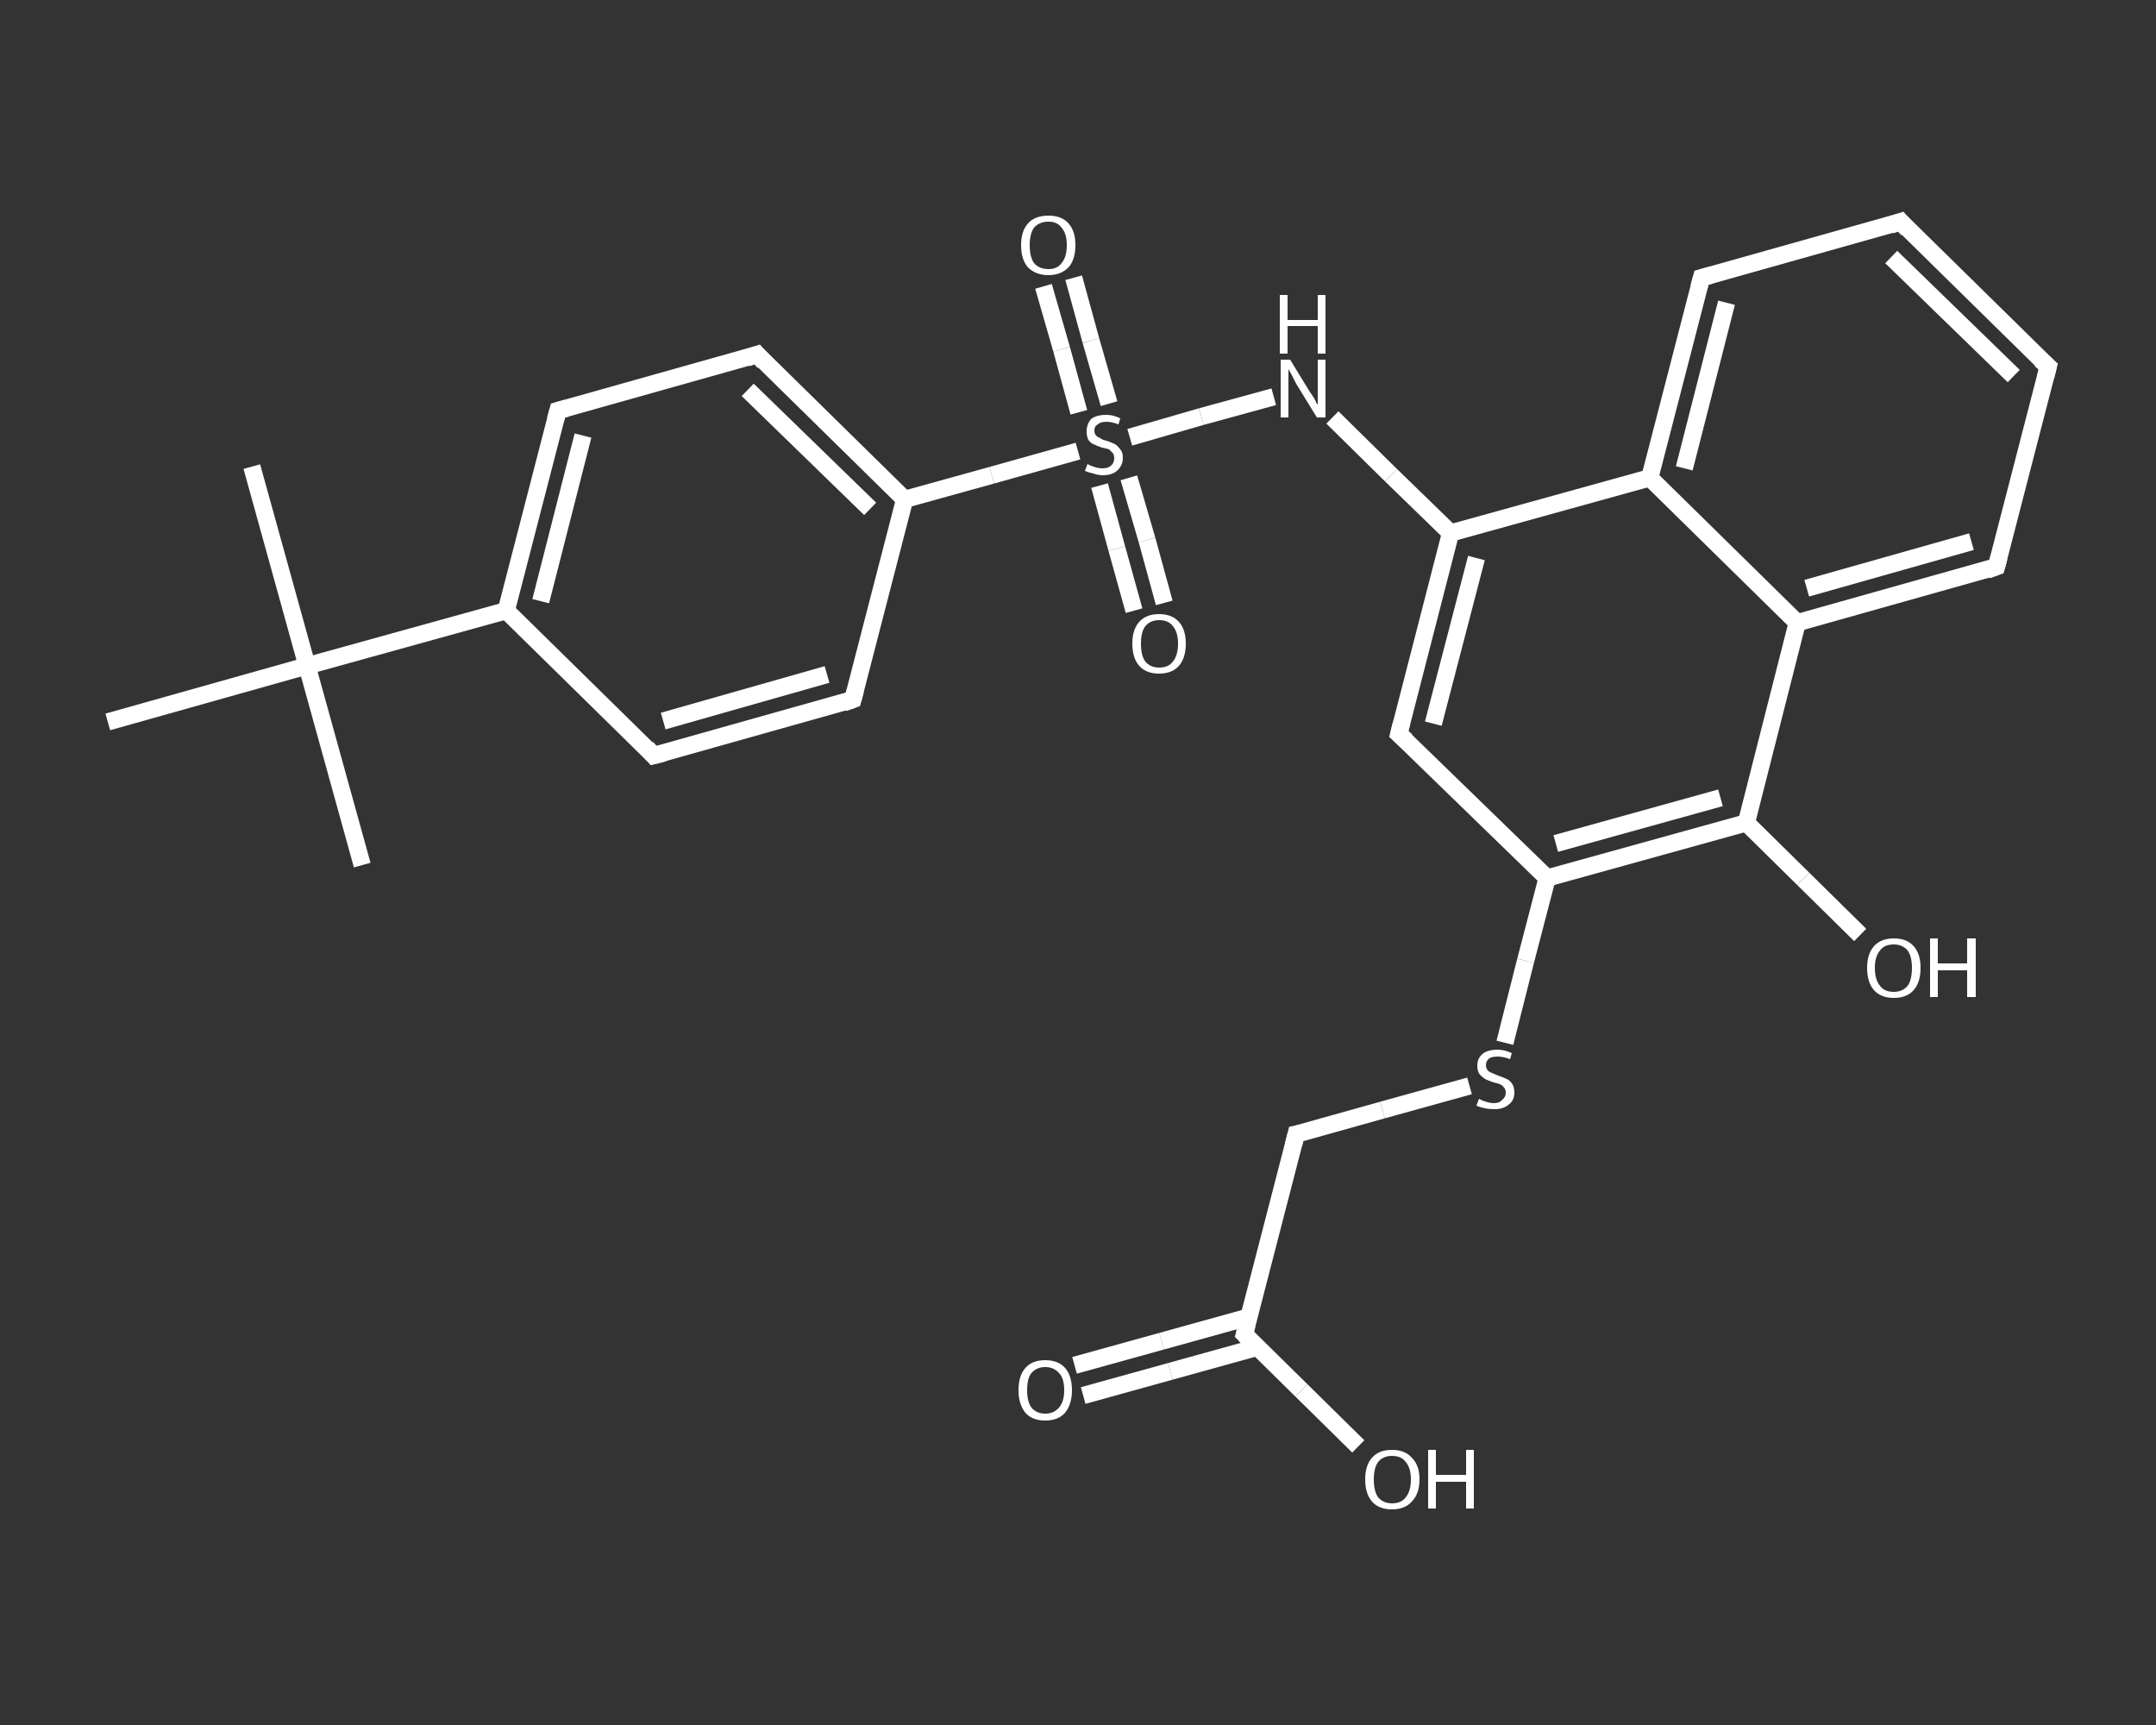 <?xml version='1.0' encoding='iso-8859-1'?>
<svg version='1.1' baseProfile='full'
              xmlns='http://www.w3.org/2000/svg'
                      xmlns:rdkit='http://www.rdkit.org/xml'
                      xmlns:xlink='http://www.w3.org/1999/xlink'
                  xml:space='preserve'
width='250px' height='200px' viewBox='0 0 250 200'>
<rect x="0" y="0" width="250" height="200" fill="#333333" stroke="none"/>
<!-- END OF HEADER -->
<rect style='opacity:1.0;fill:transparent;stroke:none' width='250.0' height='200.0' x='0.0' y='0.0'> </rect>
<path class='bond-0 atom-0 atom-1' d='M 29.2,54.1 L 35.6,77.2' style='fill:none;fill-rule:evenodd;stroke:#FFFFFF;stroke-width:2.0px;stroke-linecap:butt;stroke-linejoin:miter;stroke-opacity:1' />
<path class='bond-1 atom-1 atom-2' d='M 35.6,77.2 L 42.0,100.3' style='fill:none;fill-rule:evenodd;stroke:#FFFFFF;stroke-width:2.0px;stroke-linecap:butt;stroke-linejoin:miter;stroke-opacity:1' />
<path class='bond-2 atom-1 atom-3' d='M 35.6,77.2 L 12.5,83.7' style='fill:none;fill-rule:evenodd;stroke:#FFFFFF;stroke-width:2.0px;stroke-linecap:butt;stroke-linejoin:miter;stroke-opacity:1' />
<path class='bond-3 atom-1 atom-4' d='M 35.6,77.2 L 58.7,70.8' style='fill:none;fill-rule:evenodd;stroke:#FFFFFF;stroke-width:2.0px;stroke-linecap:butt;stroke-linejoin:miter;stroke-opacity:1' />
<path class='bond-4 atom-4 atom-5' d='M 58.7,70.8 L 64.7,47.6' style='fill:none;fill-rule:evenodd;stroke:#FFFFFF;stroke-width:2.0px;stroke-linecap:butt;stroke-linejoin:miter;stroke-opacity:1' />
<path class='bond-4 atom-4 atom-5' d='M 62.7,69.7 L 67.6,50.5' style='fill:none;fill-rule:evenodd;stroke:#FFFFFF;stroke-width:2.0px;stroke-linecap:butt;stroke-linejoin:miter;stroke-opacity:1' />
<path class='bond-5 atom-5 atom-6' d='M 64.7,47.6 L 87.8,41.1' style='fill:none;fill-rule:evenodd;stroke:#FFFFFF;stroke-width:2.0px;stroke-linecap:butt;stroke-linejoin:miter;stroke-opacity:1' />
<path class='bond-6 atom-6 atom-7' d='M 87.8,41.1 L 104.9,57.9' style='fill:none;fill-rule:evenodd;stroke:#FFFFFF;stroke-width:2.0px;stroke-linecap:butt;stroke-linejoin:miter;stroke-opacity:1' />
<path class='bond-6 atom-6 atom-7' d='M 86.7,45.2 L 100.9,59.0' style='fill:none;fill-rule:evenodd;stroke:#FFFFFF;stroke-width:2.0px;stroke-linecap:butt;stroke-linejoin:miter;stroke-opacity:1' />
<path class='bond-7 atom-7 atom-8' d='M 104.9,57.9 L 115.0,55.1' style='fill:none;fill-rule:evenodd;stroke:#FFFFFF;stroke-width:2.0px;stroke-linecap:butt;stroke-linejoin:miter;stroke-opacity:1' />
<path class='bond-7 atom-7 atom-8' d='M 115.0,55.1 L 125.0,52.3' style='fill:none;fill-rule:evenodd;stroke:#FFFFFF;stroke-width:2.0px;stroke-linecap:butt;stroke-linejoin:miter;stroke-opacity:1' />
<path class='bond-8 atom-8 atom-9' d='M 127.5,56.3 L 129.5,63.6' style='fill:none;fill-rule:evenodd;stroke:#FFFFFF;stroke-width:2.0px;stroke-linecap:butt;stroke-linejoin:miter;stroke-opacity:1' />
<path class='bond-8 atom-8 atom-9' d='M 129.5,63.6 L 131.5,70.8' style='fill:none;fill-rule:evenodd;stroke:#FFFFFF;stroke-width:2.0px;stroke-linecap:butt;stroke-linejoin:miter;stroke-opacity:1' />
<path class='bond-8 atom-8 atom-9' d='M 130.9,55.4 L 133.0,62.6' style='fill:none;fill-rule:evenodd;stroke:#FFFFFF;stroke-width:2.0px;stroke-linecap:butt;stroke-linejoin:miter;stroke-opacity:1' />
<path class='bond-8 atom-8 atom-9' d='M 133.0,62.6 L 135.0,69.9' style='fill:none;fill-rule:evenodd;stroke:#FFFFFF;stroke-width:2.0px;stroke-linecap:butt;stroke-linejoin:miter;stroke-opacity:1' />
<path class='bond-9 atom-8 atom-10' d='M 128.6,46.8 L 126.5,39.5' style='fill:none;fill-rule:evenodd;stroke:#FFFFFF;stroke-width:2.0px;stroke-linecap:butt;stroke-linejoin:miter;stroke-opacity:1' />
<path class='bond-9 atom-8 atom-10' d='M 126.5,39.5 L 124.5,32.2' style='fill:none;fill-rule:evenodd;stroke:#FFFFFF;stroke-width:2.0px;stroke-linecap:butt;stroke-linejoin:miter;stroke-opacity:1' />
<path class='bond-9 atom-8 atom-10' d='M 125.1,47.8 L 123.1,40.5' style='fill:none;fill-rule:evenodd;stroke:#FFFFFF;stroke-width:2.0px;stroke-linecap:butt;stroke-linejoin:miter;stroke-opacity:1' />
<path class='bond-9 atom-8 atom-10' d='M 123.1,40.5 L 121.0,33.2' style='fill:none;fill-rule:evenodd;stroke:#FFFFFF;stroke-width:2.0px;stroke-linecap:butt;stroke-linejoin:miter;stroke-opacity:1' />
<path class='bond-10 atom-8 atom-11' d='M 131.0,50.7 L 139.3,48.3' style='fill:none;fill-rule:evenodd;stroke:#FFFFFF;stroke-width:2.0px;stroke-linecap:butt;stroke-linejoin:miter;stroke-opacity:1' />
<path class='bond-10 atom-8 atom-11' d='M 139.3,48.3 L 147.7,46.0' style='fill:none;fill-rule:evenodd;stroke:#FFFFFF;stroke-width:2.0px;stroke-linecap:butt;stroke-linejoin:miter;stroke-opacity:1' />
<path class='bond-11 atom-11 atom-12' d='M 154.5,48.4 L 161.3,55.1' style='fill:none;fill-rule:evenodd;stroke:#FFFFFF;stroke-width:2.0px;stroke-linecap:butt;stroke-linejoin:miter;stroke-opacity:1' />
<path class='bond-11 atom-11 atom-12' d='M 161.3,55.1 L 168.2,61.8' style='fill:none;fill-rule:evenodd;stroke:#FFFFFF;stroke-width:2.0px;stroke-linecap:butt;stroke-linejoin:miter;stroke-opacity:1' />
<path class='bond-12 atom-12 atom-13' d='M 168.2,61.8 L 162.2,85.1' style='fill:none;fill-rule:evenodd;stroke:#FFFFFF;stroke-width:2.0px;stroke-linecap:butt;stroke-linejoin:miter;stroke-opacity:1' />
<path class='bond-12 atom-12 atom-13' d='M 171.2,64.7 L 166.2,83.9' style='fill:none;fill-rule:evenodd;stroke:#FFFFFF;stroke-width:2.0px;stroke-linecap:butt;stroke-linejoin:miter;stroke-opacity:1' />
<path class='bond-13 atom-13 atom-14' d='M 162.2,85.1 L 179.4,101.8' style='fill:none;fill-rule:evenodd;stroke:#FFFFFF;stroke-width:2.0px;stroke-linecap:butt;stroke-linejoin:miter;stroke-opacity:1' />
<path class='bond-14 atom-14 atom-15' d='M 179.4,101.8 L 176.9,111.4' style='fill:none;fill-rule:evenodd;stroke:#FFFFFF;stroke-width:2.0px;stroke-linecap:butt;stroke-linejoin:miter;stroke-opacity:1' />
<path class='bond-14 atom-14 atom-15' d='M 176.9,111.4 L 174.5,120.9' style='fill:none;fill-rule:evenodd;stroke:#FFFFFF;stroke-width:2.0px;stroke-linecap:butt;stroke-linejoin:miter;stroke-opacity:1' />
<path class='bond-15 atom-15 atom-16' d='M 170.4,125.9 L 160.3,128.7' style='fill:none;fill-rule:evenodd;stroke:#FFFFFF;stroke-width:2.0px;stroke-linecap:butt;stroke-linejoin:miter;stroke-opacity:1' />
<path class='bond-15 atom-15 atom-16' d='M 160.3,128.7 L 150.3,131.5' style='fill:none;fill-rule:evenodd;stroke:#FFFFFF;stroke-width:2.0px;stroke-linecap:butt;stroke-linejoin:miter;stroke-opacity:1' />
<path class='bond-16 atom-16 atom-17' d='M 150.3,131.5 L 144.3,154.7' style='fill:none;fill-rule:evenodd;stroke:#FFFFFF;stroke-width:2.0px;stroke-linecap:butt;stroke-linejoin:miter;stroke-opacity:1' />
<path class='bond-17 atom-17 atom-18' d='M 144.8,152.7 L 134.7,155.5' style='fill:none;fill-rule:evenodd;stroke:#FFFFFF;stroke-width:2.0px;stroke-linecap:butt;stroke-linejoin:miter;stroke-opacity:1' />
<path class='bond-17 atom-17 atom-18' d='M 134.7,155.5 L 124.6,158.3' style='fill:none;fill-rule:evenodd;stroke:#FFFFFF;stroke-width:2.0px;stroke-linecap:butt;stroke-linejoin:miter;stroke-opacity:1' />
<path class='bond-17 atom-17 atom-18' d='M 145.8,156.2 L 135.7,159.0' style='fill:none;fill-rule:evenodd;stroke:#FFFFFF;stroke-width:2.0px;stroke-linecap:butt;stroke-linejoin:miter;stroke-opacity:1' />
<path class='bond-17 atom-17 atom-18' d='M 135.7,159.0 L 125.6,161.8' style='fill:none;fill-rule:evenodd;stroke:#FFFFFF;stroke-width:2.0px;stroke-linecap:butt;stroke-linejoin:miter;stroke-opacity:1' />
<path class='bond-18 atom-17 atom-19' d='M 144.3,154.7 L 150.9,161.2' style='fill:none;fill-rule:evenodd;stroke:#FFFFFF;stroke-width:2.0px;stroke-linecap:butt;stroke-linejoin:miter;stroke-opacity:1' />
<path class='bond-18 atom-17 atom-19' d='M 150.9,161.2 L 157.5,167.7' style='fill:none;fill-rule:evenodd;stroke:#FFFFFF;stroke-width:2.0px;stroke-linecap:butt;stroke-linejoin:miter;stroke-opacity:1' />
<path class='bond-19 atom-14 atom-20' d='M 179.4,101.8 L 202.5,95.4' style='fill:none;fill-rule:evenodd;stroke:#FFFFFF;stroke-width:2.0px;stroke-linecap:butt;stroke-linejoin:miter;stroke-opacity:1' />
<path class='bond-19 atom-14 atom-20' d='M 180.4,97.8 L 199.5,92.5' style='fill:none;fill-rule:evenodd;stroke:#FFFFFF;stroke-width:2.0px;stroke-linecap:butt;stroke-linejoin:miter;stroke-opacity:1' />
<path class='bond-20 atom-20 atom-21' d='M 202.5,95.4 L 209.1,101.9' style='fill:none;fill-rule:evenodd;stroke:#FFFFFF;stroke-width:2.0px;stroke-linecap:butt;stroke-linejoin:miter;stroke-opacity:1' />
<path class='bond-20 atom-20 atom-21' d='M 209.1,101.9 L 215.7,108.4' style='fill:none;fill-rule:evenodd;stroke:#FFFFFF;stroke-width:2.0px;stroke-linecap:butt;stroke-linejoin:miter;stroke-opacity:1' />
<path class='bond-21 atom-20 atom-22' d='M 202.5,95.4 L 208.4,72.2' style='fill:none;fill-rule:evenodd;stroke:#FFFFFF;stroke-width:2.0px;stroke-linecap:butt;stroke-linejoin:miter;stroke-opacity:1' />
<path class='bond-22 atom-22 atom-23' d='M 208.4,72.2 L 231.5,65.7' style='fill:none;fill-rule:evenodd;stroke:#FFFFFF;stroke-width:2.0px;stroke-linecap:butt;stroke-linejoin:miter;stroke-opacity:1' />
<path class='bond-22 atom-22 atom-23' d='M 209.5,68.2 L 228.6,62.8' style='fill:none;fill-rule:evenodd;stroke:#FFFFFF;stroke-width:2.0px;stroke-linecap:butt;stroke-linejoin:miter;stroke-opacity:1' />
<path class='bond-23 atom-23 atom-24' d='M 231.5,65.7 L 237.5,42.5' style='fill:none;fill-rule:evenodd;stroke:#FFFFFF;stroke-width:2.0px;stroke-linecap:butt;stroke-linejoin:miter;stroke-opacity:1' />
<path class='bond-24 atom-24 atom-25' d='M 237.5,42.5 L 220.4,25.7' style='fill:none;fill-rule:evenodd;stroke:#FFFFFF;stroke-width:2.0px;stroke-linecap:butt;stroke-linejoin:miter;stroke-opacity:1' />
<path class='bond-24 atom-24 atom-25' d='M 233.5,43.6 L 219.3,29.8' style='fill:none;fill-rule:evenodd;stroke:#FFFFFF;stroke-width:2.0px;stroke-linecap:butt;stroke-linejoin:miter;stroke-opacity:1' />
<path class='bond-25 atom-25 atom-26' d='M 220.4,25.7 L 197.3,32.2' style='fill:none;fill-rule:evenodd;stroke:#FFFFFF;stroke-width:2.0px;stroke-linecap:butt;stroke-linejoin:miter;stroke-opacity:1' />
<path class='bond-26 atom-26 atom-27' d='M 197.3,32.2 L 191.3,55.4' style='fill:none;fill-rule:evenodd;stroke:#FFFFFF;stroke-width:2.0px;stroke-linecap:butt;stroke-linejoin:miter;stroke-opacity:1' />
<path class='bond-26 atom-26 atom-27' d='M 200.2,35.1 L 195.3,54.3' style='fill:none;fill-rule:evenodd;stroke:#FFFFFF;stroke-width:2.0px;stroke-linecap:butt;stroke-linejoin:miter;stroke-opacity:1' />
<path class='bond-27 atom-7 atom-28' d='M 104.9,57.9 L 98.9,81.1' style='fill:none;fill-rule:evenodd;stroke:#FFFFFF;stroke-width:2.0px;stroke-linecap:butt;stroke-linejoin:miter;stroke-opacity:1' />
<path class='bond-28 atom-28 atom-29' d='M 98.9,81.1 L 75.8,87.6' style='fill:none;fill-rule:evenodd;stroke:#FFFFFF;stroke-width:2.0px;stroke-linecap:butt;stroke-linejoin:miter;stroke-opacity:1' />
<path class='bond-28 atom-28 atom-29' d='M 95.9,78.2 L 76.9,83.6' style='fill:none;fill-rule:evenodd;stroke:#FFFFFF;stroke-width:2.0px;stroke-linecap:butt;stroke-linejoin:miter;stroke-opacity:1' />
<path class='bond-29 atom-29 atom-4' d='M 75.8,87.6 L 58.7,70.8' style='fill:none;fill-rule:evenodd;stroke:#FFFFFF;stroke-width:2.0px;stroke-linecap:butt;stroke-linejoin:miter;stroke-opacity:1' />
<path class='bond-30 atom-27 atom-12' d='M 191.3,55.4 L 168.2,61.8' style='fill:none;fill-rule:evenodd;stroke:#FFFFFF;stroke-width:2.0px;stroke-linecap:butt;stroke-linejoin:miter;stroke-opacity:1' />
<path class='bond-31 atom-27 atom-22' d='M 191.3,55.4 L 208.4,72.2' style='fill:none;fill-rule:evenodd;stroke:#FFFFFF;stroke-width:2.0px;stroke-linecap:butt;stroke-linejoin:miter;stroke-opacity:1' />
<path d='M 64.4,48.7 L 64.7,47.6 L 65.8,47.3' style='fill:none;stroke:#FFFFFF;stroke-width:2.0px;stroke-linecap:butt;stroke-linejoin:miter;stroke-opacity:1;' />
<path d='M 86.6,41.5 L 87.8,41.1 L 88.6,42.0' style='fill:none;stroke:#FFFFFF;stroke-width:2.0px;stroke-linecap:butt;stroke-linejoin:miter;stroke-opacity:1;' />
<path d='M 162.5,83.9 L 162.2,85.1 L 163.1,85.9' style='fill:none;stroke:#FFFFFF;stroke-width:2.0px;stroke-linecap:butt;stroke-linejoin:miter;stroke-opacity:1;' />
<path d='M 150.8,131.4 L 150.3,131.5 L 150.0,132.7' style='fill:none;stroke:#FFFFFF;stroke-width:2.0px;stroke-linecap:butt;stroke-linejoin:miter;stroke-opacity:1;' />
<path d='M 144.6,153.6 L 144.3,154.7 L 144.6,155.0' style='fill:none;stroke:#FFFFFF;stroke-width:2.0px;stroke-linecap:butt;stroke-linejoin:miter;stroke-opacity:1;' />
<path d='M 230.4,66.1 L 231.5,65.7 L 231.8,64.6' style='fill:none;stroke:#FFFFFF;stroke-width:2.0px;stroke-linecap:butt;stroke-linejoin:miter;stroke-opacity:1;' />
<path d='M 237.2,43.7 L 237.5,42.5 L 236.6,41.7' style='fill:none;stroke:#FFFFFF;stroke-width:2.0px;stroke-linecap:butt;stroke-linejoin:miter;stroke-opacity:1;' />
<path d='M 221.2,26.6 L 220.4,25.7 L 219.2,26.1' style='fill:none;stroke:#FFFFFF;stroke-width:2.0px;stroke-linecap:butt;stroke-linejoin:miter;stroke-opacity:1;' />
<path d='M 198.4,31.9 L 197.3,32.2 L 197.0,33.3' style='fill:none;stroke:#FFFFFF;stroke-width:2.0px;stroke-linecap:butt;stroke-linejoin:miter;stroke-opacity:1;' />
<path d='M 99.2,80.0 L 98.9,81.1 L 97.8,81.5' style='fill:none;stroke:#FFFFFF;stroke-width:2.0px;stroke-linecap:butt;stroke-linejoin:miter;stroke-opacity:1;' />
<path d='M 77.0,87.3 L 75.8,87.6 L 75.0,86.7' style='fill:none;stroke:#FFFFFF;stroke-width:2.0px;stroke-linecap:butt;stroke-linejoin:miter;stroke-opacity:1;' />
<path class='atom-8' d='M 126.1 53.8
Q 126.1 53.8, 126.5 54.0
Q 126.8 54.1, 127.1 54.2
Q 127.5 54.3, 127.8 54.3
Q 128.5 54.3, 128.8 54.0
Q 129.2 53.7, 129.2 53.1
Q 129.2 52.7, 129.0 52.5
Q 128.8 52.3, 128.6 52.1
Q 128.3 52.0, 127.8 51.9
Q 127.2 51.7, 126.8 51.5
Q 126.5 51.4, 126.2 51.0
Q 126.0 50.6, 126.0 50.0
Q 126.0 49.2, 126.5 48.6
Q 127.1 48.1, 128.3 48.1
Q 129.1 48.1, 129.9 48.5
L 129.7 49.2
Q 128.9 48.9, 128.3 48.9
Q 127.6 48.9, 127.3 49.2
Q 126.9 49.4, 126.9 49.9
Q 126.9 50.3, 127.1 50.5
Q 127.3 50.7, 127.6 50.8
Q 127.8 51.0, 128.3 51.1
Q 128.9 51.3, 129.3 51.5
Q 129.6 51.7, 129.9 52.1
Q 130.2 52.4, 130.2 53.1
Q 130.2 54.0, 129.5 54.6
Q 128.9 55.1, 127.9 55.1
Q 127.3 55.1, 126.8 54.9
Q 126.3 54.8, 125.8 54.6
L 126.1 53.8
' fill='#FFFFFF'/>
<path class='atom-9' d='M 131.3 74.6
Q 131.3 73.0, 132.1 72.1
Q 132.9 71.2, 134.4 71.2
Q 135.9 71.2, 136.7 72.1
Q 137.5 73.0, 137.5 74.6
Q 137.5 76.3, 136.7 77.2
Q 135.9 78.1, 134.4 78.1
Q 132.9 78.1, 132.1 77.2
Q 131.3 76.3, 131.3 74.6
M 134.4 77.4
Q 135.5 77.4, 136.0 76.7
Q 136.6 76.0, 136.6 74.6
Q 136.6 73.3, 136.0 72.6
Q 135.5 71.9, 134.4 71.9
Q 133.4 71.9, 132.8 72.6
Q 132.3 73.3, 132.3 74.6
Q 132.3 76.0, 132.8 76.7
Q 133.4 77.4, 134.4 77.4
' fill='#FFFFFF'/>
<path class='atom-10' d='M 118.4 28.4
Q 118.4 26.8, 119.2 25.9
Q 120.0 25.0, 121.6 25.0
Q 123.1 25.0, 123.9 25.9
Q 124.7 26.8, 124.7 28.4
Q 124.7 30.1, 123.9 31.0
Q 123.0 31.9, 121.6 31.9
Q 120.1 31.9, 119.2 31.0
Q 118.4 30.1, 118.4 28.4
M 121.6 31.2
Q 122.6 31.2, 123.1 30.5
Q 123.7 29.8, 123.7 28.4
Q 123.7 27.1, 123.1 26.4
Q 122.6 25.7, 121.6 25.7
Q 120.5 25.7, 119.9 26.4
Q 119.4 27.1, 119.4 28.4
Q 119.4 29.8, 119.9 30.5
Q 120.5 31.2, 121.6 31.2
' fill='#FFFFFF'/>
<path class='atom-11' d='M 149.6 41.7
L 151.8 45.3
Q 152.0 45.6, 152.4 46.2
Q 152.7 46.9, 152.8 46.9
L 152.8 41.7
L 153.7 41.7
L 153.7 48.4
L 152.7 48.4
L 150.3 44.5
Q 150.1 44.1, 149.8 43.5
Q 149.5 43.0, 149.4 42.8
L 149.4 48.4
L 148.5 48.4
L 148.5 41.7
L 149.6 41.7
' fill='#FFFFFF'/>
<path class='atom-11' d='M 148.4 34.2
L 149.3 34.2
L 149.3 37.1
L 152.8 37.1
L 152.8 34.2
L 153.7 34.2
L 153.7 41.0
L 152.8 41.0
L 152.8 37.8
L 149.3 37.8
L 149.3 41.0
L 148.4 41.0
L 148.4 34.2
' fill='#FFFFFF'/>
<path class='atom-15' d='M 171.5 127.4
Q 171.5 127.4, 171.9 127.6
Q 172.2 127.7, 172.5 127.8
Q 172.9 127.9, 173.2 127.9
Q 173.9 127.9, 174.2 127.5
Q 174.6 127.2, 174.6 126.7
Q 174.6 126.3, 174.4 126.1
Q 174.2 125.8, 173.9 125.7
Q 173.7 125.6, 173.2 125.5
Q 172.6 125.3, 172.2 125.1
Q 171.9 124.9, 171.6 124.6
Q 171.3 124.2, 171.3 123.6
Q 171.3 122.7, 171.9 122.2
Q 172.5 121.7, 173.7 121.7
Q 174.4 121.7, 175.3 122.1
L 175.1 122.8
Q 174.3 122.5, 173.7 122.5
Q 173.0 122.5, 172.7 122.7
Q 172.3 123.0, 172.3 123.5
Q 172.3 123.8, 172.5 124.1
Q 172.7 124.3, 173.0 124.4
Q 173.2 124.5, 173.7 124.7
Q 174.3 124.9, 174.7 125.1
Q 175.0 125.2, 175.3 125.6
Q 175.6 126.0, 175.6 126.7
Q 175.6 127.6, 174.9 128.1
Q 174.3 128.6, 173.3 128.6
Q 172.7 128.6, 172.2 128.5
Q 171.7 128.4, 171.2 128.2
L 171.5 127.4
' fill='#FFFFFF'/>
<path class='atom-18' d='M 118.1 161.2
Q 118.1 159.5, 118.9 158.6
Q 119.7 157.7, 121.2 157.7
Q 122.7 157.7, 123.5 158.6
Q 124.3 159.5, 124.3 161.2
Q 124.3 162.8, 123.5 163.8
Q 122.7 164.7, 121.2 164.7
Q 119.7 164.7, 118.9 163.8
Q 118.1 162.8, 118.1 161.2
M 121.2 163.9
Q 122.2 163.9, 122.8 163.2
Q 123.4 162.5, 123.4 161.2
Q 123.4 159.8, 122.8 159.2
Q 122.2 158.5, 121.2 158.5
Q 120.2 158.5, 119.6 159.2
Q 119.1 159.8, 119.1 161.2
Q 119.1 162.5, 119.6 163.2
Q 120.2 163.9, 121.2 163.9
' fill='#FFFFFF'/>
<path class='atom-19' d='M 158.3 171.5
Q 158.3 169.9, 159.1 169.0
Q 159.9 168.1, 161.4 168.1
Q 162.9 168.1, 163.7 169.0
Q 164.6 169.9, 164.6 171.5
Q 164.6 173.2, 163.7 174.1
Q 162.9 175.0, 161.4 175.0
Q 159.9 175.0, 159.1 174.1
Q 158.3 173.2, 158.3 171.5
M 161.4 174.3
Q 162.5 174.3, 163.0 173.6
Q 163.6 172.9, 163.6 171.5
Q 163.6 170.2, 163.0 169.5
Q 162.5 168.8, 161.4 168.8
Q 160.4 168.8, 159.8 169.5
Q 159.3 170.2, 159.3 171.5
Q 159.3 172.9, 159.8 173.6
Q 160.4 174.3, 161.4 174.3
' fill='#FFFFFF'/>
<path class='atom-19' d='M 165.6 168.1
L 166.5 168.1
L 166.5 171.0
L 170.0 171.0
L 170.0 168.1
L 170.9 168.1
L 170.9 174.9
L 170.0 174.9
L 170.0 171.8
L 166.5 171.8
L 166.5 174.9
L 165.6 174.9
L 165.6 168.1
' fill='#FFFFFF'/>
<path class='atom-21' d='M 216.5 112.2
Q 216.5 110.6, 217.3 109.7
Q 218.1 108.8, 219.6 108.8
Q 221.1 108.8, 221.9 109.7
Q 222.7 110.6, 222.7 112.2
Q 222.7 113.9, 221.9 114.8
Q 221.1 115.7, 219.6 115.7
Q 218.1 115.7, 217.3 114.8
Q 216.5 113.9, 216.5 112.2
M 219.6 115.0
Q 220.6 115.0, 221.2 114.3
Q 221.7 113.6, 221.7 112.2
Q 221.7 110.9, 221.2 110.2
Q 220.6 109.5, 219.6 109.5
Q 218.5 109.5, 218.0 110.2
Q 217.4 110.9, 217.4 112.2
Q 217.4 113.6, 218.0 114.3
Q 218.5 115.0, 219.6 115.0
' fill='#FFFFFF'/>
<path class='atom-21' d='M 223.8 108.8
L 224.7 108.8
L 224.7 111.7
L 228.1 111.7
L 228.1 108.8
L 229.1 108.8
L 229.1 115.6
L 228.1 115.6
L 228.1 112.5
L 224.7 112.5
L 224.7 115.6
L 223.8 115.6
L 223.8 108.8
' fill='#FFFFFF'/>
</svg>
